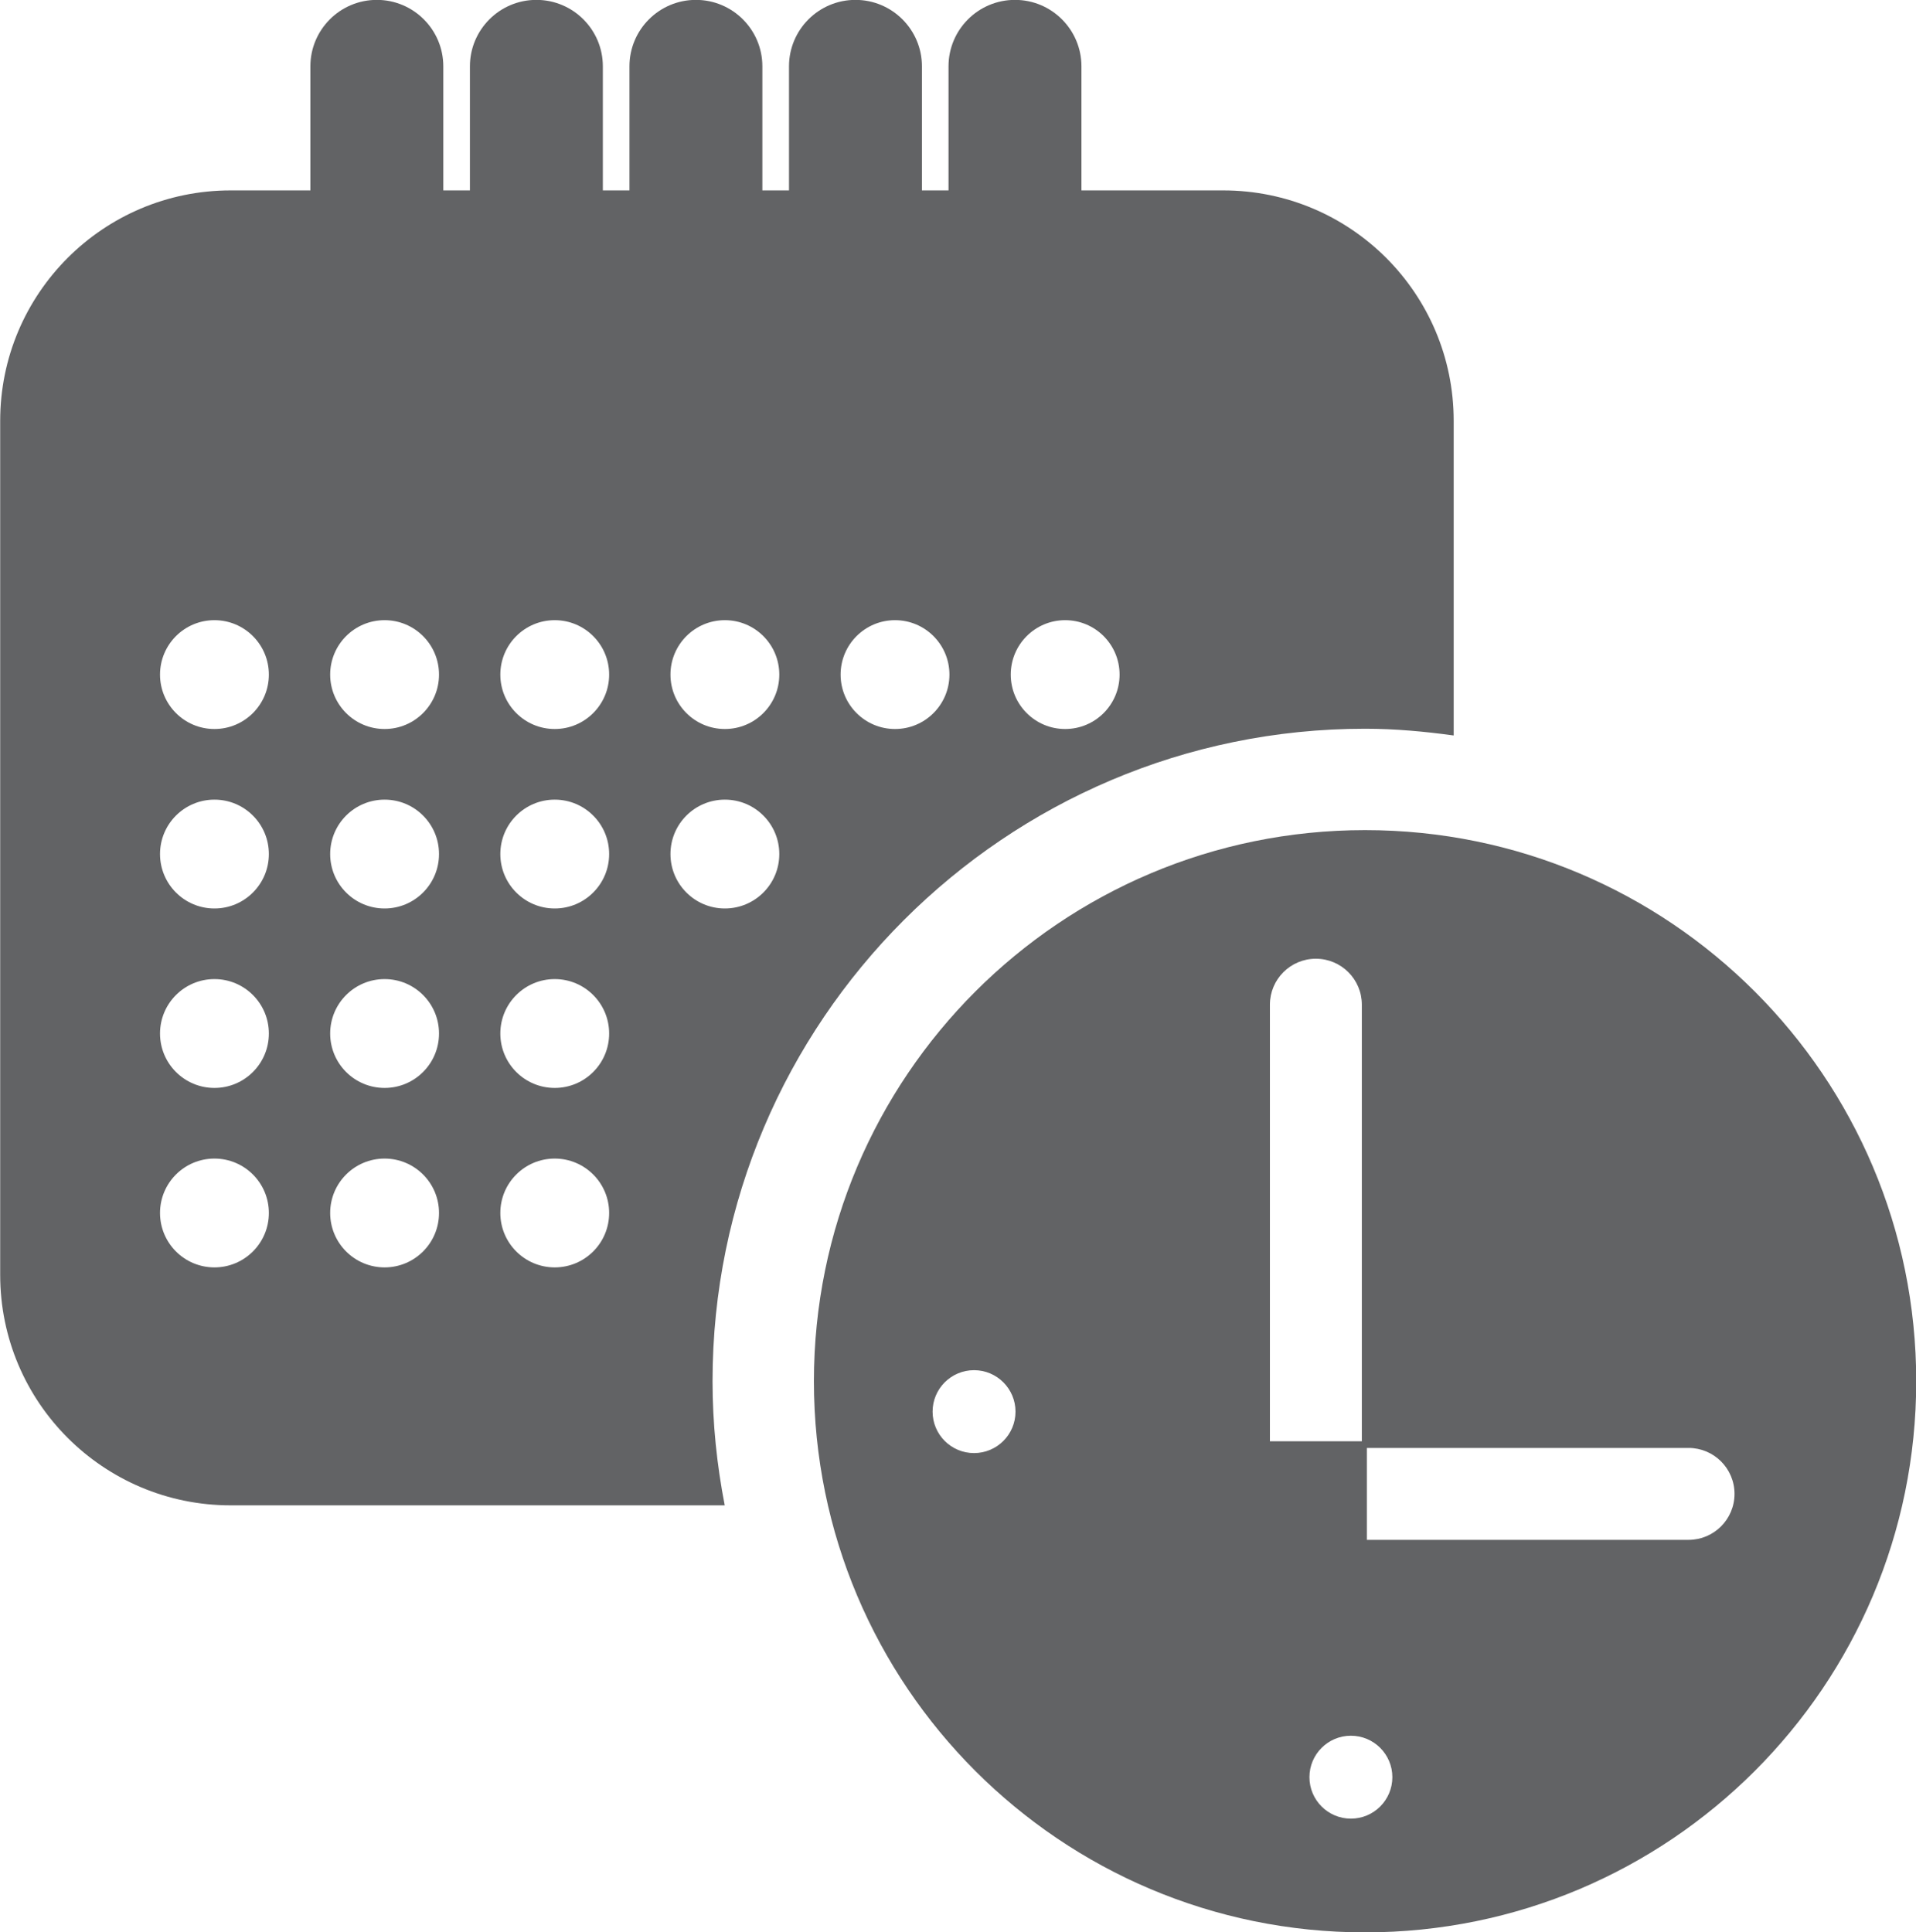 <?xml version="1.0" encoding="UTF-8"?><svg xmlns="http://www.w3.org/2000/svg" xmlns:xlink="http://www.w3.org/1999/xlink" height="387.3" preserveAspectRatio="xMidYMid meet" version="1.0" viewBox="105.6 104.0 384.0 387.3" width="384.0" zoomAndPan="magnify"><g fill="#626365" id="change1_1"><path d="M 239.973 275.176 C 239.973 269.152 244.855 264.27 250.879 264.27 C 256.902 264.27 261.785 269.152 261.785 275.176 C 261.785 281.199 256.902 286.082 250.879 286.082 C 244.855 286.082 239.973 281.199 239.973 275.176 Z M 250.879 228.301 C 256.902 228.301 261.785 233.184 261.785 239.207 C 261.785 245.23 256.902 250.113 250.879 250.113 C 244.855 250.113 239.973 245.23 239.973 239.207 C 239.973 233.184 244.855 228.301 250.879 228.301 Z M 216.777 250.113 C 210.758 250.113 205.875 245.23 205.875 239.207 C 205.875 233.184 210.758 228.301 216.777 228.301 C 222.801 228.301 227.684 233.184 227.684 239.207 C 227.684 245.23 222.801 250.113 216.777 250.113 Z M 216.777 286.082 C 210.758 286.082 205.875 281.199 205.875 275.176 C 205.875 269.152 210.758 264.27 216.777 264.27 C 222.801 264.27 227.684 269.152 227.684 275.176 C 227.684 281.199 222.801 286.082 216.777 286.082 Z M 216.777 322.051 C 210.758 322.051 205.875 317.168 205.875 311.145 C 205.875 305.121 210.758 300.238 216.777 300.238 C 222.801 300.238 227.684 305.121 227.684 311.145 C 227.684 317.168 222.801 322.051 216.777 322.051 Z M 216.777 358.02 C 210.758 358.02 205.875 353.137 205.875 347.113 C 205.875 341.09 210.758 336.211 216.777 336.211 C 222.801 336.211 227.684 341.09 227.684 347.113 C 227.684 353.137 222.801 358.02 216.777 358.02 Z M 182.68 250.113 C 176.656 250.113 171.773 245.23 171.773 239.207 C 171.773 233.184 176.656 228.301 182.68 228.301 C 188.703 228.301 193.586 233.184 193.586 239.207 C 193.586 245.23 188.703 250.113 182.68 250.113 Z M 182.68 286.082 C 176.656 286.082 171.773 281.199 171.773 275.176 C 171.773 269.152 176.656 264.27 182.68 264.27 C 188.703 264.27 193.586 269.152 193.586 275.176 C 193.586 281.199 188.703 286.082 182.68 286.082 Z M 182.68 322.051 C 176.656 322.051 171.773 317.168 171.773 311.145 C 171.773 305.121 176.656 300.238 182.68 300.238 C 188.703 300.238 193.586 305.121 193.586 311.145 C 193.586 317.168 188.703 322.051 182.68 322.051 Z M 182.68 358.02 C 176.656 358.02 171.773 353.137 171.773 347.113 C 171.773 341.09 176.656 336.211 182.68 336.211 C 188.703 336.211 193.586 341.09 193.586 347.113 C 193.586 353.137 188.703 358.02 182.68 358.02 Z M 148.578 250.113 C 142.555 250.113 137.672 245.23 137.672 239.207 C 137.672 233.184 142.555 228.301 148.578 228.301 C 154.602 228.301 159.484 233.184 159.484 239.207 C 159.484 245.23 154.602 250.113 148.578 250.113 Z M 148.578 286.082 C 142.555 286.082 137.672 281.199 137.672 275.176 C 137.672 269.152 142.555 264.27 148.578 264.27 C 154.602 264.27 159.484 269.152 159.484 275.176 C 159.484 281.199 154.602 286.082 148.578 286.082 Z M 148.578 322.051 C 142.555 322.051 137.672 317.168 137.672 311.145 C 137.672 305.121 142.555 300.238 148.578 300.238 C 154.602 300.238 159.484 305.121 159.484 311.145 C 159.484 317.168 154.602 322.051 148.578 322.051 Z M 148.578 358.02 C 142.555 358.02 137.672 353.137 137.672 347.113 C 137.672 341.09 142.555 336.211 148.578 336.211 C 154.602 336.211 159.484 341.09 159.484 347.113 C 159.484 353.137 154.602 358.02 148.578 358.02 Z M 284.98 228.301 C 291.004 228.301 295.883 233.184 295.883 239.207 C 295.883 245.23 291.004 250.113 284.98 250.113 C 278.957 250.113 274.074 245.23 274.074 239.207 C 274.074 233.184 278.957 228.301 284.98 228.301 Z M 319.078 228.301 C 325.102 228.301 329.984 233.184 329.984 239.207 C 329.984 245.23 325.102 250.113 319.078 250.113 C 313.055 250.113 308.172 245.23 308.172 239.207 C 308.172 233.184 313.055 228.301 319.078 228.301 Z M 379.184 250.059 C 385.223 250.059 391.121 250.613 396.945 251.41 L 396.945 188.348 C 396.945 162.84 376.27 142.164 350.762 142.164 L 322.34 142.164 L 322.34 117.297 C 322.34 109.945 316.375 103.977 309.02 103.977 C 301.664 103.977 295.699 109.945 295.699 117.297 L 295.699 142.164 L 290.371 142.164 L 290.371 117.297 C 290.371 109.945 284.402 103.977 277.051 103.977 C 269.695 103.977 263.73 109.945 263.73 117.297 L 263.73 142.164 L 258.391 142.164 L 258.391 117.297 C 258.391 109.945 252.426 103.977 245.074 103.977 C 237.719 103.977 231.754 109.945 231.754 117.297 L 231.754 142.164 L 226.422 142.164 L 226.422 117.297 C 226.422 109.945 220.457 103.977 213.102 103.977 C 205.746 103.977 199.781 109.945 199.781 117.297 L 199.781 142.164 L 194.445 142.164 L 194.445 117.297 C 194.445 109.945 188.48 103.977 181.125 103.977 C 173.77 103.977 167.805 109.945 167.805 117.297 L 167.805 142.164 L 151.82 142.164 C 126.312 142.164 105.637 162.84 105.637 188.348 L 105.637 359.523 C 105.637 385.031 126.312 405.711 151.82 405.711 L 250.848 405.711 C 249.285 397.648 248.406 389.348 248.406 380.836 C 248.406 308.73 307.074 250.059 379.184 250.059" fill="inherit"/><path d="M 444.016 412.629 L 379.551 412.629 L 379.551 394.207 L 444.016 394.207 C 449.102 394.207 453.227 398.328 453.227 403.414 C 453.227 408.504 449.102 412.629 444.016 412.629 Z M 376.344 468.504 C 371.758 468.504 368.035 464.781 368.035 460.195 C 368.035 455.605 371.758 451.887 376.344 451.887 C 380.934 451.887 384.652 455.605 384.652 460.195 C 384.652 464.781 380.934 468.504 376.344 468.504 Z M 360.113 305.367 C 360.113 300.277 364.234 296.156 369.32 296.156 C 374.41 296.156 378.535 300.277 378.535 305.367 L 378.535 392.871 L 360.113 392.871 Z M 300.816 395.238 C 296.227 395.238 292.508 391.52 292.508 386.93 C 292.508 382.344 296.227 378.621 300.816 378.621 C 305.402 378.621 309.125 382.344 309.125 386.93 C 309.125 391.52 305.402 395.238 300.816 395.238 Z M 379.18 270.379 C 318.176 270.379 268.723 319.836 268.723 380.84 C 268.723 441.848 318.176 491.301 379.18 491.301 C 440.188 491.301 489.645 441.848 489.645 380.84 C 489.645 319.836 440.188 270.379 379.18 270.379" fill="inherit"/></g></svg>